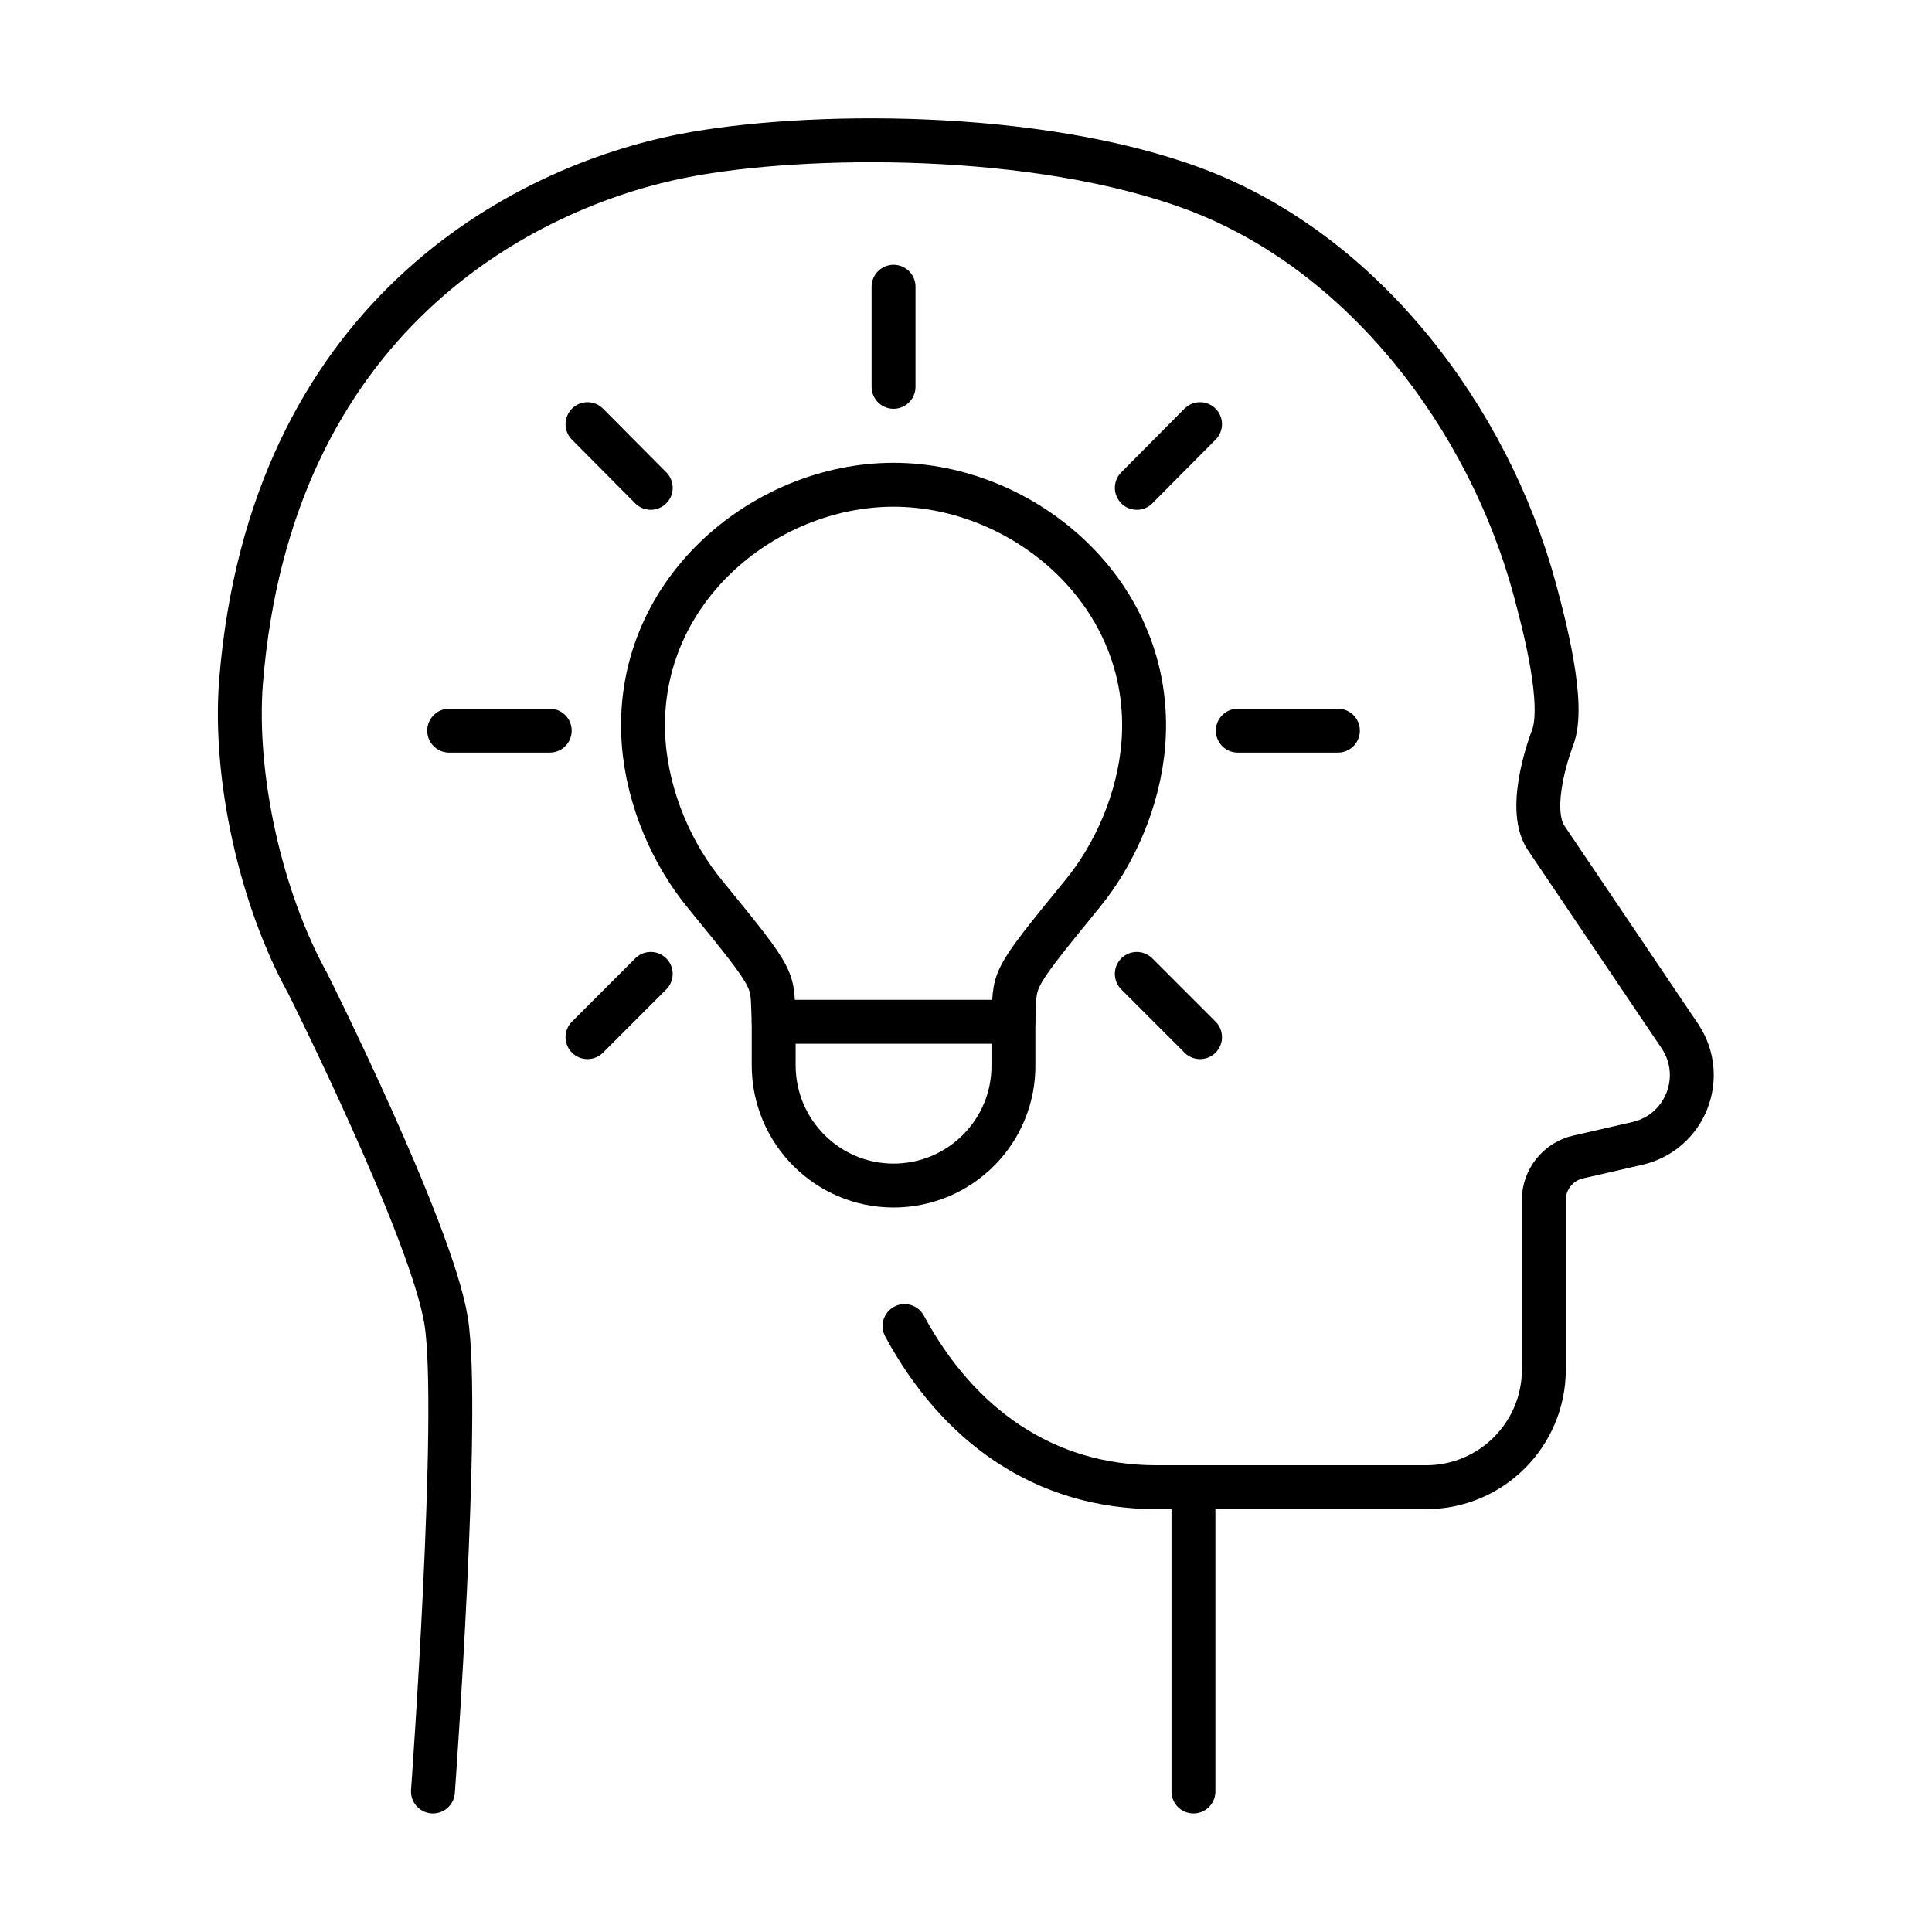 <?xml version="1.0" encoding="utf-8"?>
<svg xmlns="http://www.w3.org/2000/svg" version="1.1" viewBox="0 0 44 44">
  <defs>
    <style>
      .cls-1 {
        fill: none;
        stroke: #000;
        stroke-linecap: round;
        stroke-linejoin: round;
      }
    </style>
  </defs>
  
  <g>
    <g id="Layer_1">
      <path d="M38.52-25.89v-5.21c0-.25-.19-.47-.44-.49-.19-.02-2.85-.29-6.44.52-.67-.87-1.41-1.7-2.29-2.44,1.96-1.72,3.07-4.16,3.07-6.79,0-5-4.06-9.06-9.06-9.06s-9.06,4.06-9.06,9.06c0,2.62,1.11,5.06,3.07,6.79-.89.73-1.63,1.57-2.29,2.44-3.59-.81-6.25-.54-6.44-.52-.25.03-.44.24-.44.49v5.21c-1.37.28-2.41,1.49-2.41,2.95v1.92c0,1.45,1.04,2.67,2.41,2.95v5.22c0,.14.06.28.17.37.1.09.25.13.39.12.07,0,7.52-.79,14.31,4.25.01,0,.03,0,.04.01.01,0,.02.03.04.03.07.04.15.05.22.05s.15-.02.22-.05c.01,0,.02-.02.04-.03.01,0,.03,0,.04-.01,6.78-5.02,14.23-4.25,14.31-4.25.14.01.28-.03.39-.12.11-.09.17-.23.17-.37v-5.22c1.37-.28,2.41-1.49,2.41-2.95v-1.92c0-1.45-1.04-2.67-2.41-2.95ZM6.79-21.02v-1.92c0-1.11.9-2.01,2.01-2.01s2.01.9,2.01,2.01v1.92c0,1.11-.9,2.01-2.01,2.01s-2.01-.9-2.01-2.01ZM22.87-9.47c-5.13-3.47-10.35-3.94-12.8-3.94-.35,0-.64,0-.87.02v-4.66c1.47-.2,2.61-1.44,2.61-2.97v-1.92c0-1.52-1.14-2.77-2.61-2.97v-4.72c1.68-.08,7.88-.05,13.67,4.13V-9.47ZM23.36-27.35c-2.47-1.77-4.98-2.82-7.22-3.44.68-.83,1.43-1.62,2.32-2.3.12-.09.2-.24.2-.39,0-.15-.07-.3-.19-.4-2.02-1.54-3.17-3.88-3.17-6.4,0-4.45,3.62-8.07,8.07-8.07s8.07,3.62,8.07,8.07c0,2.52-1.16,4.86-3.17,6.4-.12.09-.2.24-.19.4,0,.16.07.3.2.39.89.68,1.65,1.47,2.32,2.3-2.24.62-4.75,1.67-7.22,3.44ZM23.86-9.47v-17.03c5.78-4.17,11.99-4.21,13.67-4.13v4.72c-1.47.2-2.61,1.44-2.61,2.97v1.92c0,1.52,1.14,2.77,2.61,2.97v4.66c-1.83-.1-7.81-.05-13.67,3.91ZM39.94-21.02c0,1.11-.9,2.01-2.01,2.01s-2.01-.9-2.01-2.01v-1.92c0-1.11.9-2.01,2.01-2.01s2.01.9,2.01,2.01v1.92Z"/>
      <g>
        <g>
          <line class="cls-1" x1="82.77" y1="-27.49" x2="87.78" y2="-27.49"/>
          <line class="cls-1" x1="67.42" y1="-27.49" x2="79.29" y2="-27.49"/>
          <path class="cls-1" d="M82.14-15.24h-1.91c-1.14,0-2.07-.93-2.07-2.09v-3.38c0-1.15-.93-2.09-2.07-2.09h-1.51"/>
          <path class="cls-1" d="M81.04-42.13h-1.02c-1.15,0-2.08.94-2.07,2.1l.02,5.33c0,1.16-.92,2.1-2.07,2.1h-3.16"/>
          <ellipse class="cls-1" cx="82.77" cy="-42.13" rx="1.73" ry="1.75"/>
          <ellipse class="cls-1" cx="83.98" cy="-33.89" rx="1.73" ry="1.75"/>
          <ellipse class="cls-1" cx="89.51" cy="-27.49" rx="1.73" ry="1.75"/>
          <ellipse class="cls-1" cx="83.87" cy="-15.24" rx="1.73" ry="1.75"/>
          <line class="cls-1" x1="71.79" y1="-22.79" x2="70.17" y2="-22.79"/>
        </g>
        <g>
          <path class="cls-1" d="M73.52-19.7v4.01c0,4.02-1.9,5.94-5.02,5.94s-5.2-2.46-5.2-4.77c0-.23.02-.46.06-.68-.16.01-.32.02-.49.02-3.08,0-5.58-2.52-5.58-5.62,0-1.44.54-2.76,1.42-3.75-1.85-1.32-3.06-3.49-3.06-5.95,0-2.86,1.64-5.33,4.01-6.52-.19-.43-.29-.91-.29-1.42,0-1.95,1.57-3.53,3.5-3.53.01,0,.02,0,.04,0,0-3.45,2.6-5.64,5.64-5.64,2.86,0,4.98,2.4,4.98,5.85v4.07"/>
          <path class="cls-1" d="M62.9-41.97c0,.75.34,2.07.99,2.69"/>
          <path class="cls-1" d="M58.71-24.56c1.41.94,2.82.94,2.82.94"/>
          <path class="cls-1" d="M63.35-15.21c.24-1.56.99-2.33.99-2.33"/>
          <path class="cls-1" d="M59.66-37.03c.22.69.71,1.18.71,1.18"/>
        </g>
      </g>
      <g>
        <g>
          <path class="cls-1" d="M9.86,40.8s.63-8.67.3-10.72c-.33-2.05-3.15-7.68-3.15-7.68-1.07-1.93-1.69-4.71-1.52-6.88.67-8.26,6.37-11.26,10.11-11.98,2.7-.52,7.99-.59,11.62.77h0c3.83,1.44,6.67,5.2,7.73,9.1.22.82.7,2.63.41,3.39,0,0-.62,1.57-.15,2.28l3.05,4.52c.62.93.12,2.19-.97,2.44l-1.35.31c-.45.1-.78.51-.78.97v3.87c0,1.48-1.2,2.68-2.68,2.68h-6.14c-2.56,0-4.52-1.41-5.74-3.67"/>
          <line class="cls-1" x1="27.18" y1="34" x2="27.18" y2="40.8"/>
        </g>
        <g>
          <g>
            <line class="cls-1" x1="27.33" y1="9.66" x2="25.89" y2="11.11"/>
            <line class="cls-1" x1="27.33" y1="23.62" x2="25.89" y2="22.18"/>
            <line class="cls-1" x1="13.38" y1="23.62" x2="14.82" y2="22.18"/>
            <line class="cls-1" x1="13.38" y1="9.66" x2="14.82" y2="11.11"/>
            <line class="cls-1" x1="20.35" y1="6.53" x2="20.35" y2="8.81"/>
            <line class="cls-1" x1="30.47" y1="16.64" x2="28.19" y2="16.64"/>
            <line class="cls-1" x1="10.23" y1="16.64" x2="12.52" y2="16.64"/>
          </g>
          <g>
            <path class="cls-1" d="M20.35,11.04c-2.98,0-5.95,2.48-5.69,5.89.1,1.28.65,2.53,1.4,3.44,1.7,2.08,1.51,1.88,1.56,2.9h5.46c.05-1.02-.14-.82,1.56-2.9.75-.91,1.3-2.16,1.4-3.44.26-3.4-2.71-5.89-5.69-5.89Z"/>
            <path class="cls-1" d="M17.62,23.26v1c0,1.51,1.22,2.74,2.73,2.74h0c1.52,0,2.75-1.24,2.73-2.76v-.98"/>
          </g>
        </g>
      </g>
      <g>
        <path class="cls-1" d="M54.45,31.31h0c-.33-.85-.59-1.73-.79-2.63l3.45-2.27c-.09-.67-.14-1.35-.14-2.05s.05-1.38.14-2.05l-3.45-2.27c.49-2.18,1.35-4.22,2.52-6.06l4.04.83c.84-1.09,1.82-2.06,2.91-2.9l-.83-4.03c1.84-1.16,3.89-2.02,6.07-2.51l2.27,3.44c.67-.09,1.36-.14,2.06-.14s1.38.05,2.05.14l2.27-3.44c2.19.49,4.23,1.35,6.07,2.51l-.83,4.03c1.09.84,2.07,1.82,2.91,2.9l4.04-.83c1.16,1.84,2.02,3.88,2.52,6.06l-3.45,2.27c.09.67.14,1.36.14,2.05s-.05,1.38-.14,2.05l3.45,2.27c-.2.9-.47,1.78-.79,2.62"/>
        <g>
          <g>
            <path class="cls-1" d="M68.95,19.46c0,2.23,1.67,4.04,3.74,4.04s3.74-1.81,3.74-4.04-1.67-4.04-3.74-4.04-3.74,1.81-3.74,4.04Z"/>
            <path class="cls-1" d="M80.7,35.14v-4.42c0-2.31-1.87-4.18-4.18-4.18h-7.68c-2.31,0-4.18,1.87-4.18,4.18v4.42"/>
            <g>
              <line class="cls-1" x1="68.47" y1="32.27" x2="68.47" y2="38.63"/>
              <line class="cls-1" x1="76.9" y1="32.27" x2="76.9" y2="38.63"/>
            </g>
          </g>
          <g>
            <g>
              <path class="cls-1" d="M78.3,22.24c0,1.78,1.33,3.22,2.97,3.22s2.97-1.44,2.97-3.22-1.33-3.22-2.97-3.22-2.97,1.44-2.97,3.22Z"/>
              <path class="cls-1" d="M82.02,27.89h2.55c1.84,0,3.33,1.49,3.33,3.33v3.1"/>
            </g>
            <g>
              <path class="cls-1" d="M61.12,22.24c0,1.78,1.33,3.22,2.97,3.22s2.97-1.44,2.97-3.22-1.33-3.22-2.97-3.22-2.97,1.44-2.97,3.22Z"/>
              <path class="cls-1" d="M57.46,34.32v-3.1c0-1.84,1.49-3.33,3.33-3.33h2.55"/>
            </g>
          </g>
        </g>
      </g>
    </g>
  </g>
</svg>